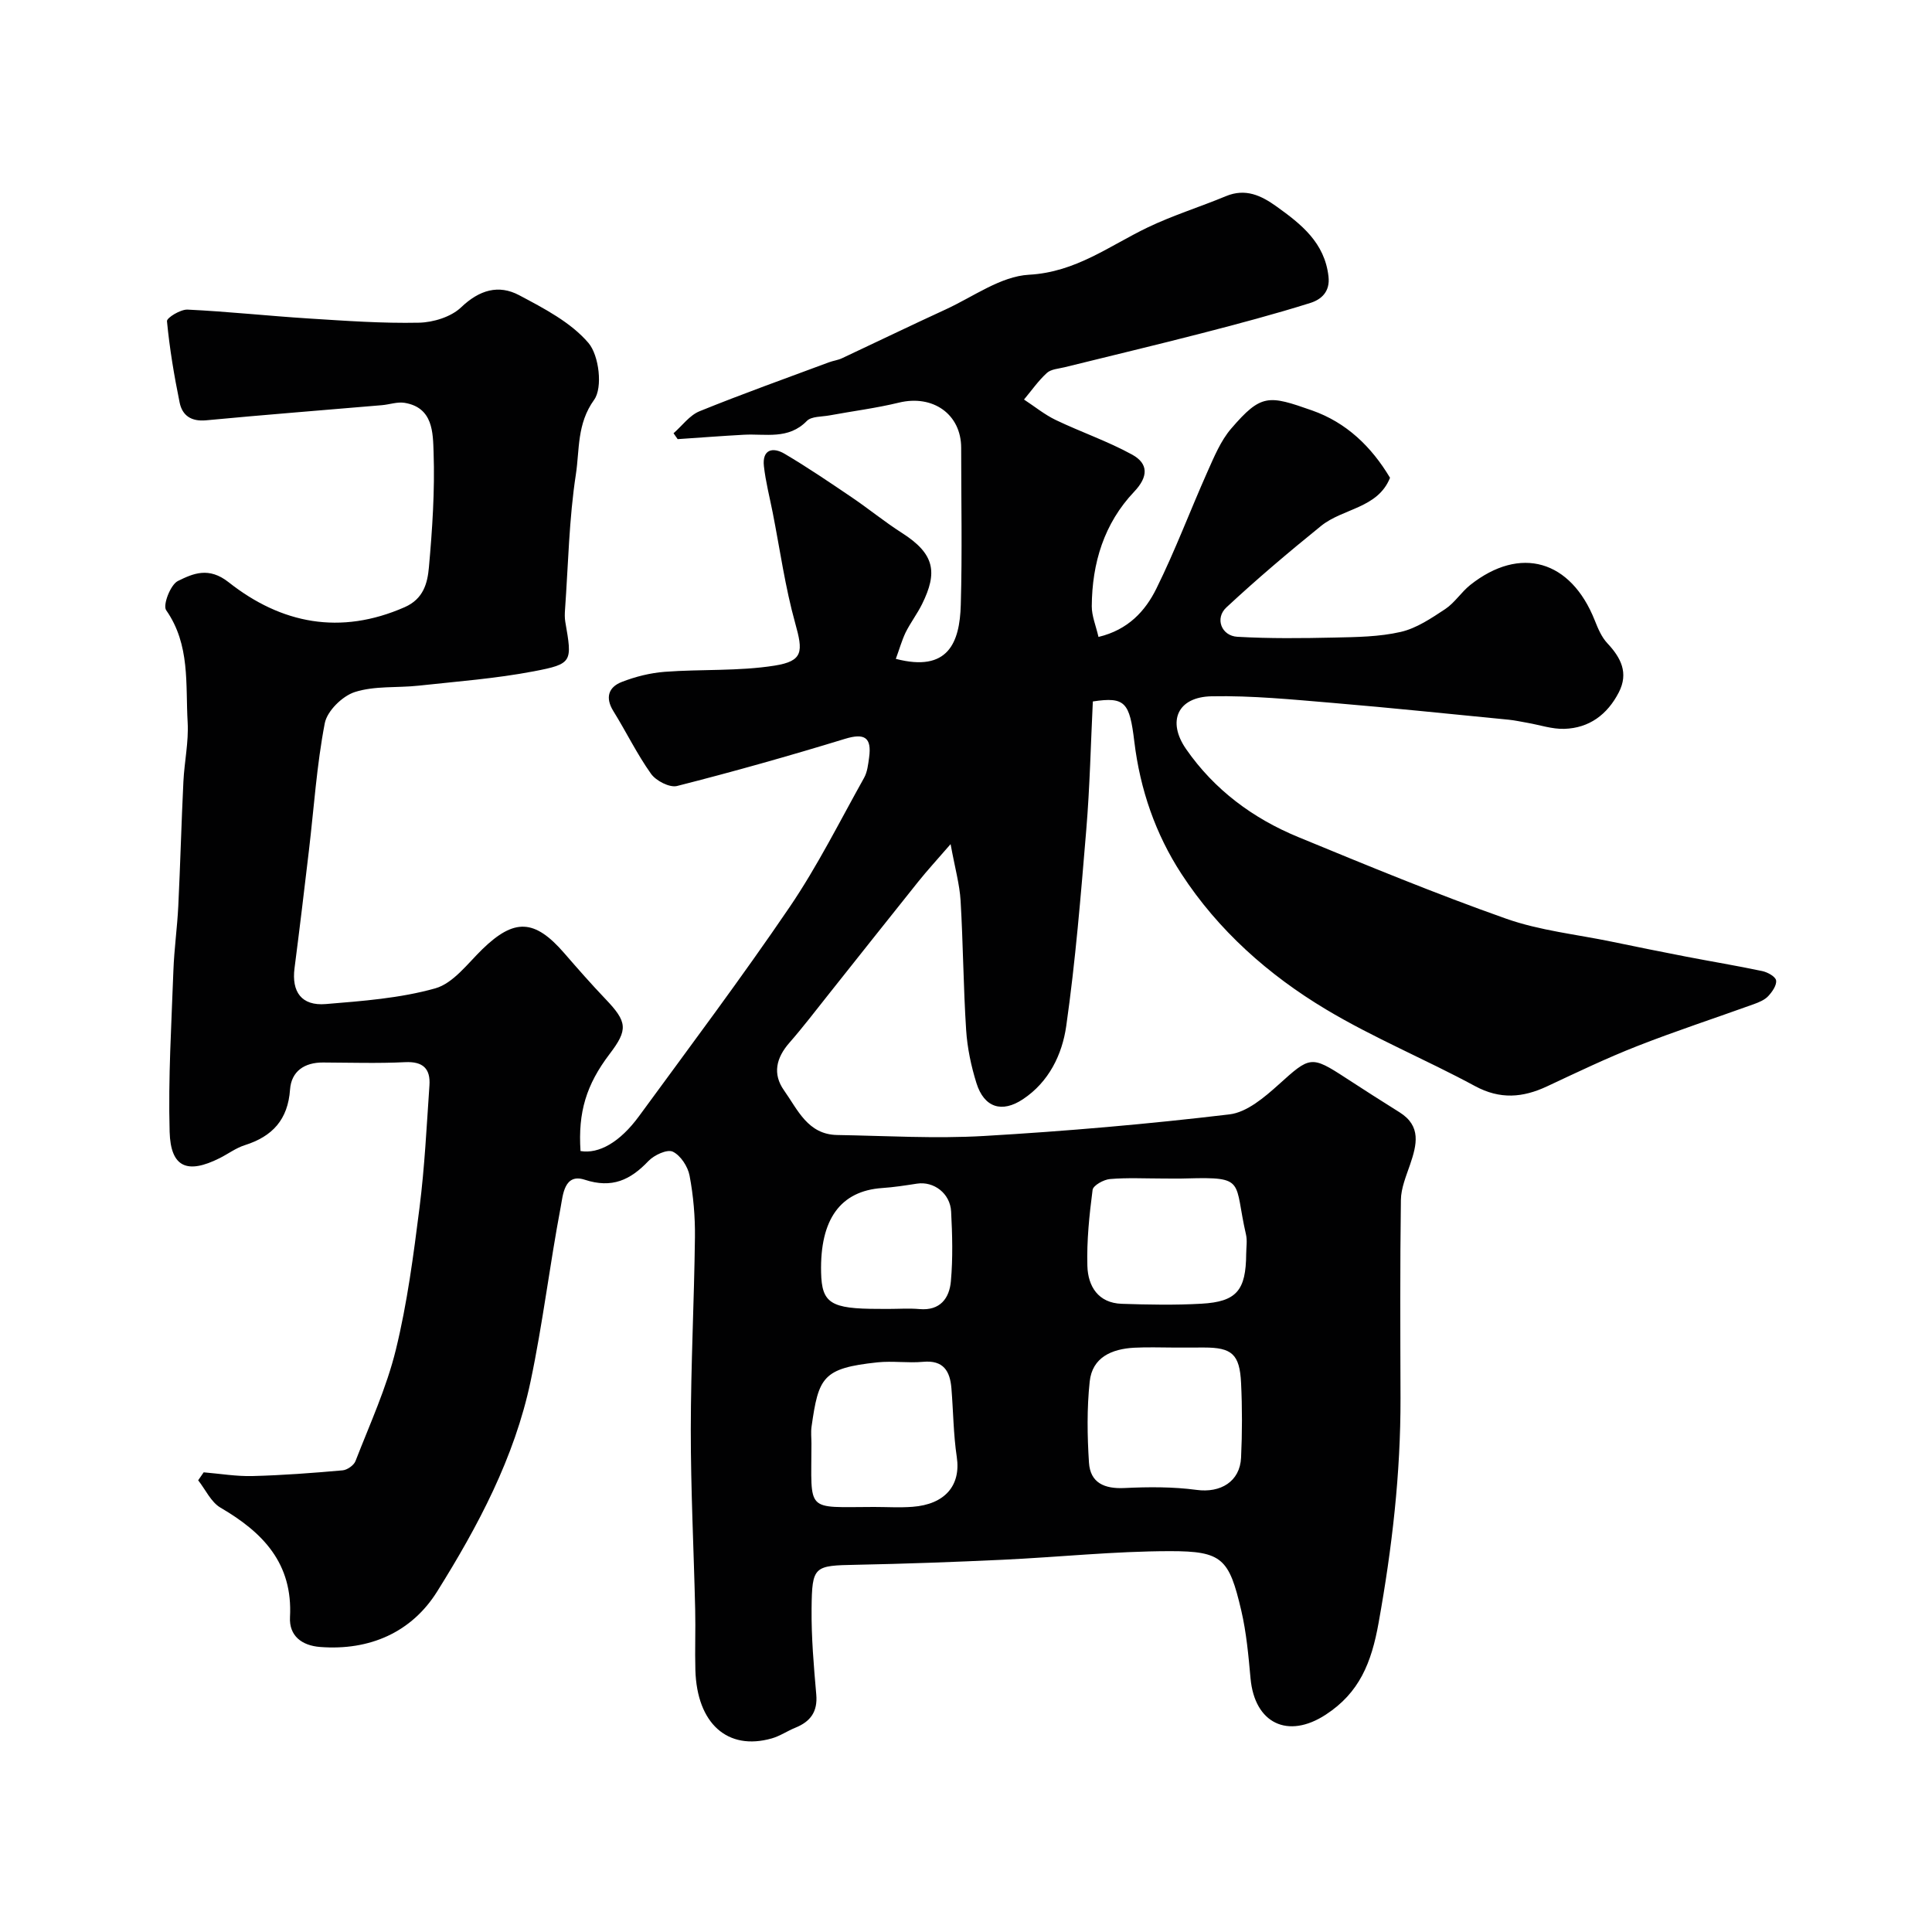 <svg enable-background="new 0 0 400 400" viewBox="0 0 400 400" xmlns="http://www.w3.org/2000/svg"><path d="m185.47 136.41c10.83 2.82 13.23-3.34 13.45-11.19.31-10.82.08-21.66.08-32.5 0-6.97-5.86-11.07-12.89-9.36-4.73 1.15-9.6 1.76-14.4 2.65-1.59.29-3.71.17-4.66 1.14-3.83 3.94-8.56 2.61-13.05 2.86-4.57.25-9.13.6-13.7.91-.28-.41-.57-.81-.85-1.22 1.78-1.55 3.31-3.71 5.37-4.55 8.84-3.59 17.84-6.8 26.78-10.13.9-.34 1.89-.45 2.75-.86 7.15-3.35 14.26-6.8 21.43-10.09 5.71-2.62 11.4-6.87 17.27-7.19 9.7-.53 16.63-5.99 24.6-9.81 5.22-2.5 10.81-4.23 16.17-6.46 4.05-1.68 7.29-.14 10.46 2.13 5.13 3.68 9.97 7.48 10.77 14.49.37 3.21-1.54 4.79-3.75 5.49-7.41 2.33-14.93 4.32-22.46 6.27-9.45 2.44-18.94 4.69-28.41 7.04-1.26.31-2.81.39-3.68 1.18-1.78 1.62-3.18 3.65-4.74 5.51 2.19 1.43 4.25 3.12 6.58 4.24 5.22 2.5 10.76 4.39 15.82 7.17 3.39 1.87 3.35 4.58.4 7.68-6.23 6.57-8.72 14.78-8.77 23.71-.01 2 .85 4.01 1.39 6.35 6.15-1.47 9.7-5.38 11.98-10 3.9-7.87 6.99-16.14 10.57-24.18 1.39-3.1 2.74-6.41 4.91-8.94 6.25-7.27 7.75-6.94 16.77-3.77 7.07 2.49 12.26 7.46 16.13 13.94-2.53 6.34-9.74 6.3-14.28 9.97-6.7 5.42-13.29 11-19.6 16.87-2.43 2.25-1.03 5.89 2.27 6.08 6.67.38 13.39.31 20.08.16 4.6-.1 9.31-.15 13.75-1.17 3.27-.75 6.33-2.83 9.21-4.73 1.96-1.3 3.31-3.5 5.18-4.99 10.35-8.2 20.82-5.16 25.78 7.34.66 1.66 1.4 3.44 2.59 4.71 2.83 3.02 4.46 6.16 2.38 10.2-2.36 4.57-6.1 7.38-11.27 7.54-2.54.08-5.1-.81-7.65-1.25-1.28-.22-2.56-.51-3.85-.64-12.11-1.18-24.22-2.45-36.34-3.47-8.38-.7-16.81-1.55-25.2-1.38-7.06.14-9.25 5.19-5.27 10.93 5.85 8.43 13.85 14.36 23.23 18.22 14.24 5.87 28.5 11.76 43.02 16.89 6.99 2.47 14.58 3.25 21.9 4.77 5.1 1.06 10.21 2.09 15.32 3.08 5.27 1.02 10.57 1.89 15.81 3 1.1.23 2.74 1.13 2.87 1.93.16.99-.8 2.37-1.63 3.26-.74.79-1.91 1.27-2.98 1.66-8.04 2.9-16.18 5.56-24.13 8.68-6.33 2.48-12.49 5.44-18.66 8.33-5.04 2.36-9.74 2.76-14.94-.05-10.17-5.5-20.94-9.94-30.84-15.87-11.91-7.13-22.33-16.37-29.96-28.1-5.34-8.21-8.53-17.41-9.73-27.34-.98-8.13-1.88-9.34-8.59-8.32-.43 8.81-.62 17.72-1.36 26.58-1.13 13.57-2.23 27.17-4.15 40.64-.84 5.87-3.58 11.56-8.96 15.13-4.37 2.91-8.03 1.73-9.62-3.31-1.11-3.55-1.9-7.3-2.14-11-.58-8.92-.62-17.87-1.15-26.79-.2-3.37-1.15-6.69-2.07-11.71-2.85 3.29-4.85 5.46-6.69 7.76-6.25 7.79-12.43 15.63-18.65 23.44-2.65 3.33-5.24 6.73-8.04 9.93-2.72 3.11-3.53 6.43-1.1 9.86 2.83 3.99 4.91 9.13 11 9.23 10.14.17 20.32.79 30.43.2 16.97-.99 33.92-2.46 50.79-4.47 3.62-.43 7.26-3.55 10.2-6.19 6.45-5.82 6.69-6.05 13.9-1.34 3.69 2.41 7.4 4.77 11.13 7.11 4.53 2.85 3.55 6.72 2.17 10.79-.82 2.4-1.88 4.89-1.91 7.35-.19 13.66-.12 27.33-.08 41 .04 15.66-1.75 31.05-4.53 46.52-1.49 8.34-4 14.52-10.96 19.05-7.84 5.11-14.71 1.79-15.56-7.52-.43-4.7-.85-9.46-1.92-14.05-2.52-10.76-3.94-12.3-14.76-12.29-11.54.01-23.07 1.24-34.61 1.78-10.1.47-20.2.84-30.3 1.04-8.8.17-9.2.21-9.29 9.07-.06 5.93.45 11.88.97 17.8.31 3.56-1.21 5.6-4.32 6.86-1.66.67-3.2 1.74-4.9 2.22-9.15 2.6-15.49-3.08-15.81-14.15-.12-4.16.06-8.33-.04-12.5-.29-12.44-.92-24.87-.91-37.3.01-13.27.7-26.53.86-39.8.05-4.26-.32-8.58-1.11-12.76-.35-1.88-1.86-4.2-3.48-4.97-1.16-.55-3.86.7-5.04 1.94-3.75 3.94-7.54 5.72-13.19 3.87-4.25-1.39-4.51 3.19-4.97 5.63-2.28 12-3.72 24.18-6.24 36.12-3.33 15.8-10.89 29.99-19.34 43.5-5.27 8.43-13.95 12.28-24.22 11.49-3.82-.29-6.46-2.32-6.25-6.18.6-11.12-5.58-17.53-14.38-22.66-1.97-1.15-3.11-3.74-4.63-5.67.38-.55.76-1.1 1.14-1.65 3.38.28 6.76.86 10.13.77 6.22-.16 12.43-.63 18.62-1.18.97-.08 2.34-1.04 2.68-1.92 2.96-7.63 6.43-15.17 8.36-23.07 2.36-9.64 3.65-19.57 4.9-29.43 1.06-8.37 1.47-16.84 2.05-25.27.24-3.45-1.31-5-5.03-4.82-5.65.28-11.33.09-17 .07-3.86-.02-6.56 1.82-6.83 5.6-.44 6.23-3.64 9.7-9.35 11.51-1.85.58-3.48 1.82-5.24 2.7-6.69 3.35-10.13 1.92-10.34-5.47-.31-11.11.38-22.25.78-33.38.16-4.44.79-8.86 1.01-13.3.42-8.6.64-17.2 1.06-25.8.2-4.11 1.11-8.23.88-12.3-.46-7.87.57-16.03-4.45-23.21-.73-1.05.9-5.29 2.43-6.04 3.16-1.56 6.39-2.99 10.5.25 10.9 8.61 23.13 11.02 36.45 5.17 3.92-1.72 4.73-5.01 5.02-8.24.71-7.9 1.24-15.87.97-23.79-.14-4.02-.06-9.31-6.02-10.28-1.5-.24-3.13.36-4.7.49-12.12 1.04-24.26 1.98-36.37 3.13-3.08.29-4.94-.98-5.49-3.68-1.14-5.57-2.08-11.19-2.62-16.84-.07-.7 2.81-2.47 4.26-2.4 8.38.4 16.73 1.31 25.1 1.84 7.59.48 15.21 1.03 22.8.87 2.99-.06 6.67-1.2 8.75-3.19 3.77-3.6 7.75-4.76 12.01-2.5 5.14 2.73 10.68 5.6 14.34 9.88 2.2 2.58 2.99 9.26 1.18 11.77-3.6 4.99-3 10.35-3.78 15.43-1.42 9.25-1.58 18.69-2.25 28.06-.06.83-.08 1.68.06 2.5 1.44 8.28 1.53 8.69-6.53 10.23-7.85 1.5-15.88 2.1-23.85 2.97-4.41.48-9.08 0-13.2 1.32-2.58.83-5.73 3.92-6.22 6.46-1.67 8.67-2.24 17.54-3.28 26.33-.96 8.13-1.93 16.26-2.98 24.37-.64 4.93 1.46 7.85 6.46 7.44 7.61-.63 15.38-1.2 22.67-3.25 3.73-1.05 6.71-5.14 9.77-8.12 6.59-6.39 10.79-6.25 16.9.78 2.81 3.24 5.64 6.47 8.6 9.57 4.5 4.71 4.68 6.31.84 11.35-4.85 6.38-6.56 12.07-6.03 20.1 3.77.64 8.14-1.79 12.12-7.23 10.51-14.37 21.2-28.61 31.2-43.32 5.76-8.48 10.37-17.75 15.39-26.72.68-1.22.84-2.78 1.04-4.21.57-4.16-.93-5.11-5.03-3.85-11.5 3.52-23.08 6.79-34.73 9.75-1.54.39-4.36-1.07-5.39-2.52-2.92-4.1-5.14-8.7-7.81-13-1.73-2.8-.98-4.95 1.73-6.01 2.83-1.11 5.92-1.88 8.94-2.11 7.57-.57 15.27-.1 22.72-1.28 5.98-.95 5.9-2.93 4.27-8.78-2.09-7.5-3.16-15.29-4.67-22.95-.63-3.18-1.45-6.34-1.81-9.55-.39-3.5 1.85-4.02 4.28-2.58 4.76 2.81 9.35 5.93 13.93 9.03 3.51 2.38 6.8 5.08 10.37 7.36 6.86 4.37 7.38 8.21 4.17 14.72-1.01 2.04-2.42 3.88-3.43 5.92-.78 1.65-1.28 3.46-2.01 5.43zm57.83 142.59c-2.83 0-5.66-.12-8.48.03-4.62.25-8.68 1.97-9.21 7.01-.59 5.54-.51 11.21-.15 16.78.27 4.21 3.22 5.46 7.35 5.26 4.98-.24 10.04-.27 14.96.39 4.9.66 8.95-1.7 9.18-6.68.24-5.15.25-10.32 0-15.47-.29-5.96-1.91-7.33-7.65-7.33-2 .01-4 .01-6 .01zm-62.35 33c2.66 0 5.33.17 7.97-.03 6.69-.5 10.06-4.39 9.17-10.32-.7-4.69-.72-9.48-1.11-14.23-.29-3.55-1.65-5.86-5.86-5.47-3.13.29-6.33-.22-9.45.11-11.37 1.21-12.19 3.07-13.65 13.33-.16 1.14-.02 2.32-.02 3.48 0 14.44-1.41 13.15 12.95 13.13zm59.83-68c-3.66 0-7.34-.2-10.98.11-1.3.11-3.47 1.32-3.59 2.24-.68 5.22-1.23 10.51-1.08 15.75.12 4.21 2.24 7.68 7.12 7.84 5.49.18 11 .29 16.48-.02 7.31-.41 9.23-2.76 9.28-10.33.01-1.33.25-2.72-.04-3.99-2.55-11.08.09-11.96-12.18-11.62-1.68.06-3.35.02-5.01.02zm-56.88 27c2.16 0 4.33-.16 6.47.03 4.29.38 6.19-2.26 6.5-5.76.43-4.77.3-9.62.05-14.42-.19-3.79-3.6-6.32-7.06-5.79-2.4.37-4.81.75-7.23.91-8.61.6-12.88 6.46-12.63 17.47.14 6.39 1.97 7.55 11.91 7.55.67.01 1.33.01 1.99.01z" fill="#010102"/></svg>